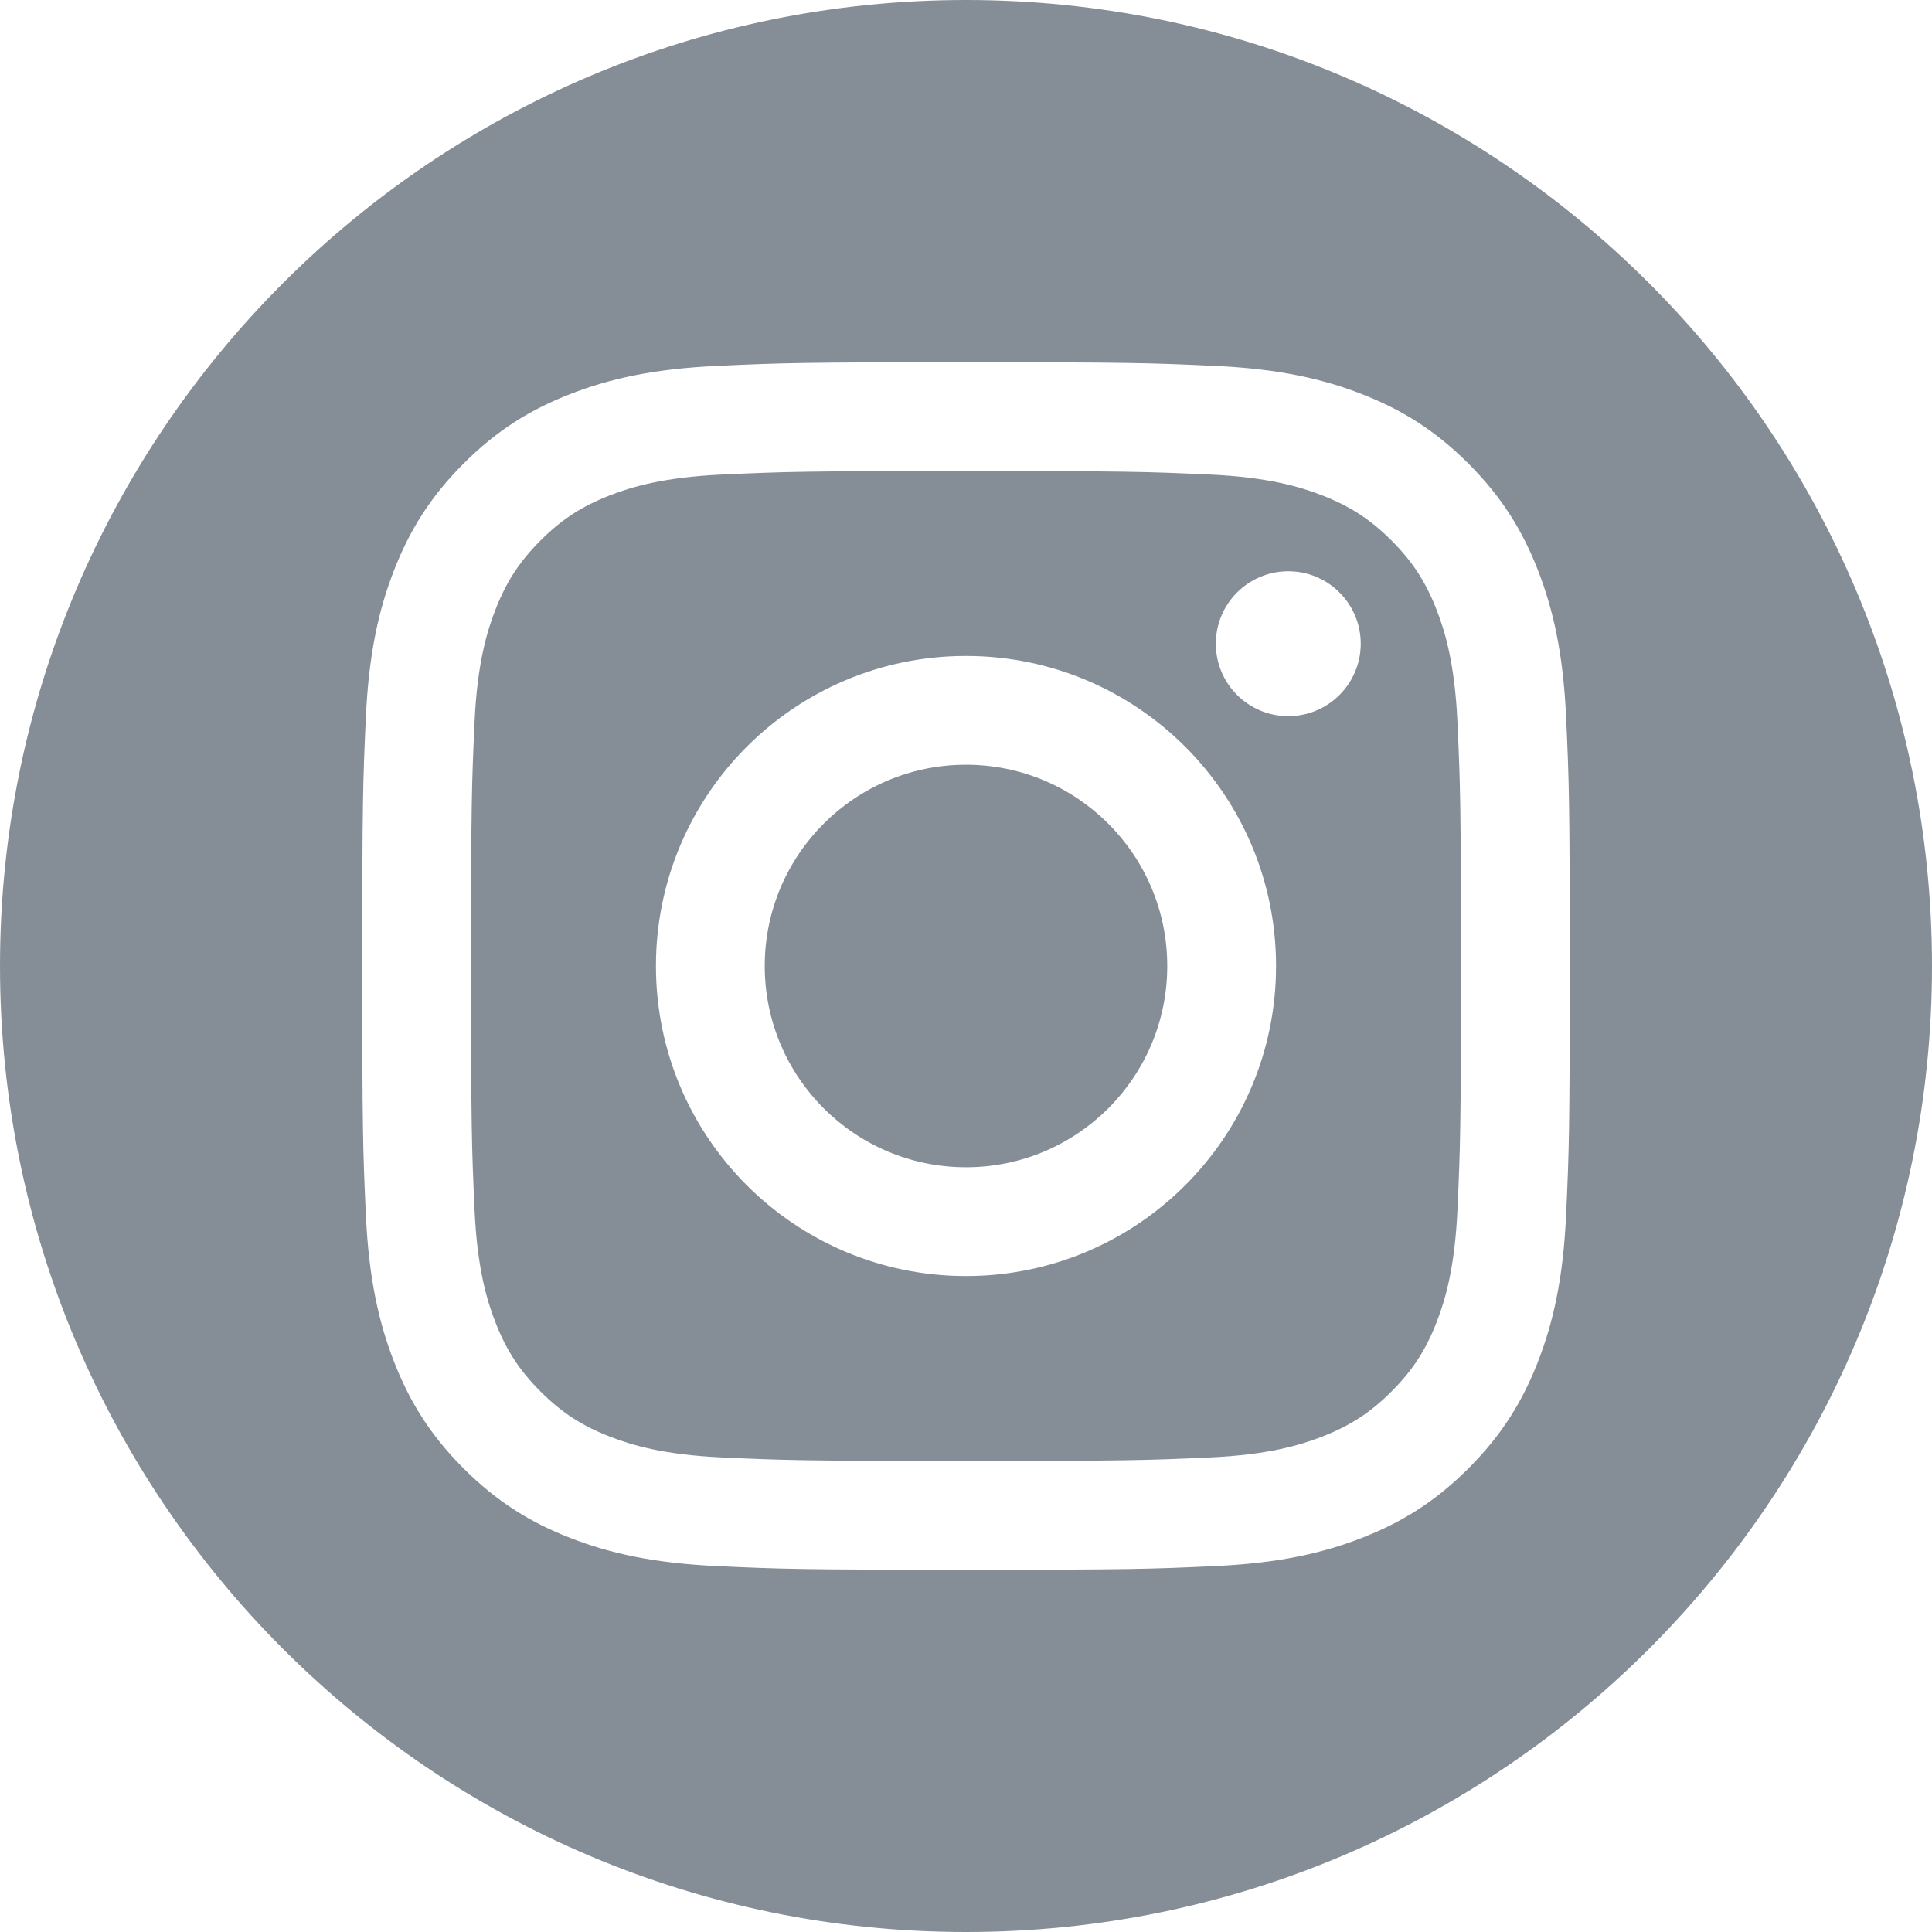 <svg width="54" height="54" viewBox="0 0 54 54" fill="none" xmlns="http://www.w3.org/2000/svg">
<path fill-rule="evenodd" clip-rule="evenodd" d="M27 0C41.902 0 54 12.098 54 27C54 41.902 41.902 54 27 54C12.098 54 0 41.902 0 27C0 12.098 12.098 0 27 0ZM27 10.125C22.417 10.125 21.842 10.144 20.042 10.227C18.246 10.309 17.02 10.594 15.946 11.011C14.836 11.442 13.895 12.019 12.957 12.957C12.019 13.896 11.442 14.837 11.011 15.946C10.594 17.02 10.309 18.246 10.226 20.042C10.144 21.842 10.125 22.417 10.125 27C10.125 31.583 10.144 32.158 10.226 33.958C10.309 35.754 10.594 36.98 11.011 38.054C11.442 39.163 12.019 40.105 12.957 41.043C13.895 41.981 14.836 42.558 15.946 42.989C17.02 43.406 18.246 43.691 20.042 43.773C21.842 43.856 22.417 43.875 27 43.875C31.583 43.875 32.158 43.856 33.958 43.773C35.754 43.691 36.98 43.406 38.054 42.989C39.163 42.558 40.105 41.981 41.043 41.043C41.981 40.105 42.558 39.163 42.989 38.054C43.406 36.98 43.691 35.754 43.773 33.958C43.856 32.158 43.875 31.583 43.875 27C43.875 22.417 43.856 21.842 43.773 20.042C43.691 18.246 43.406 17.02 42.989 15.946C42.558 14.837 41.981 13.896 41.043 12.957C40.105 12.019 39.163 11.442 38.054 11.011C36.98 10.594 35.754 10.309 33.958 10.227C32.158 10.144 31.583 10.125 27 10.125ZM27 13.166C31.506 13.166 32.039 13.183 33.819 13.264C35.464 13.339 36.358 13.614 36.952 13.845C37.74 14.151 38.302 14.517 38.893 15.107C39.483 15.698 39.849 16.26 40.155 17.048C40.386 17.642 40.661 18.536 40.736 20.181C40.817 21.96 40.834 22.494 40.834 27C40.834 31.506 40.817 32.039 40.736 33.819C40.661 35.464 40.386 36.358 40.155 36.952C39.849 37.74 39.483 38.302 38.893 38.893C38.302 39.483 37.74 39.849 36.952 40.155C36.358 40.386 35.464 40.661 33.819 40.736C32.04 40.817 31.506 40.834 27 40.834C22.494 40.834 21.96 40.817 20.181 40.736C18.536 40.661 17.642 40.386 17.048 40.155C16.26 39.849 15.698 39.483 15.107 38.893C14.517 38.302 14.151 37.74 13.845 36.952C13.614 36.358 13.339 35.464 13.264 33.819C13.183 32.039 13.166 31.506 13.166 27C13.166 22.494 13.183 21.96 13.264 20.181C13.339 18.536 13.614 17.642 13.845 17.048C14.151 16.26 14.517 15.698 15.107 15.107C15.698 14.517 16.26 14.151 17.048 13.845C17.642 13.614 18.536 13.339 20.181 13.264C21.96 13.183 22.494 13.166 27 13.166ZM27 18.334C22.214 18.334 18.334 22.214 18.334 27C18.334 31.786 22.214 35.666 27 35.666C31.786 35.666 35.666 31.786 35.666 27C35.666 22.214 31.786 18.334 27 18.334ZM27 32.625C23.893 32.625 21.375 30.107 21.375 27C21.375 23.893 23.893 21.375 27 21.375C30.107 21.375 32.625 23.893 32.625 27C32.625 30.107 30.107 32.625 27 32.625ZM38.033 17.992C38.033 19.11 37.126 20.017 36.008 20.017C34.89 20.017 33.983 19.11 33.983 17.992C33.983 16.874 34.89 15.967 36.008 15.967C37.126 15.967 38.033 16.874 38.033 17.992Z" fill="#858E96"/>
</svg>
